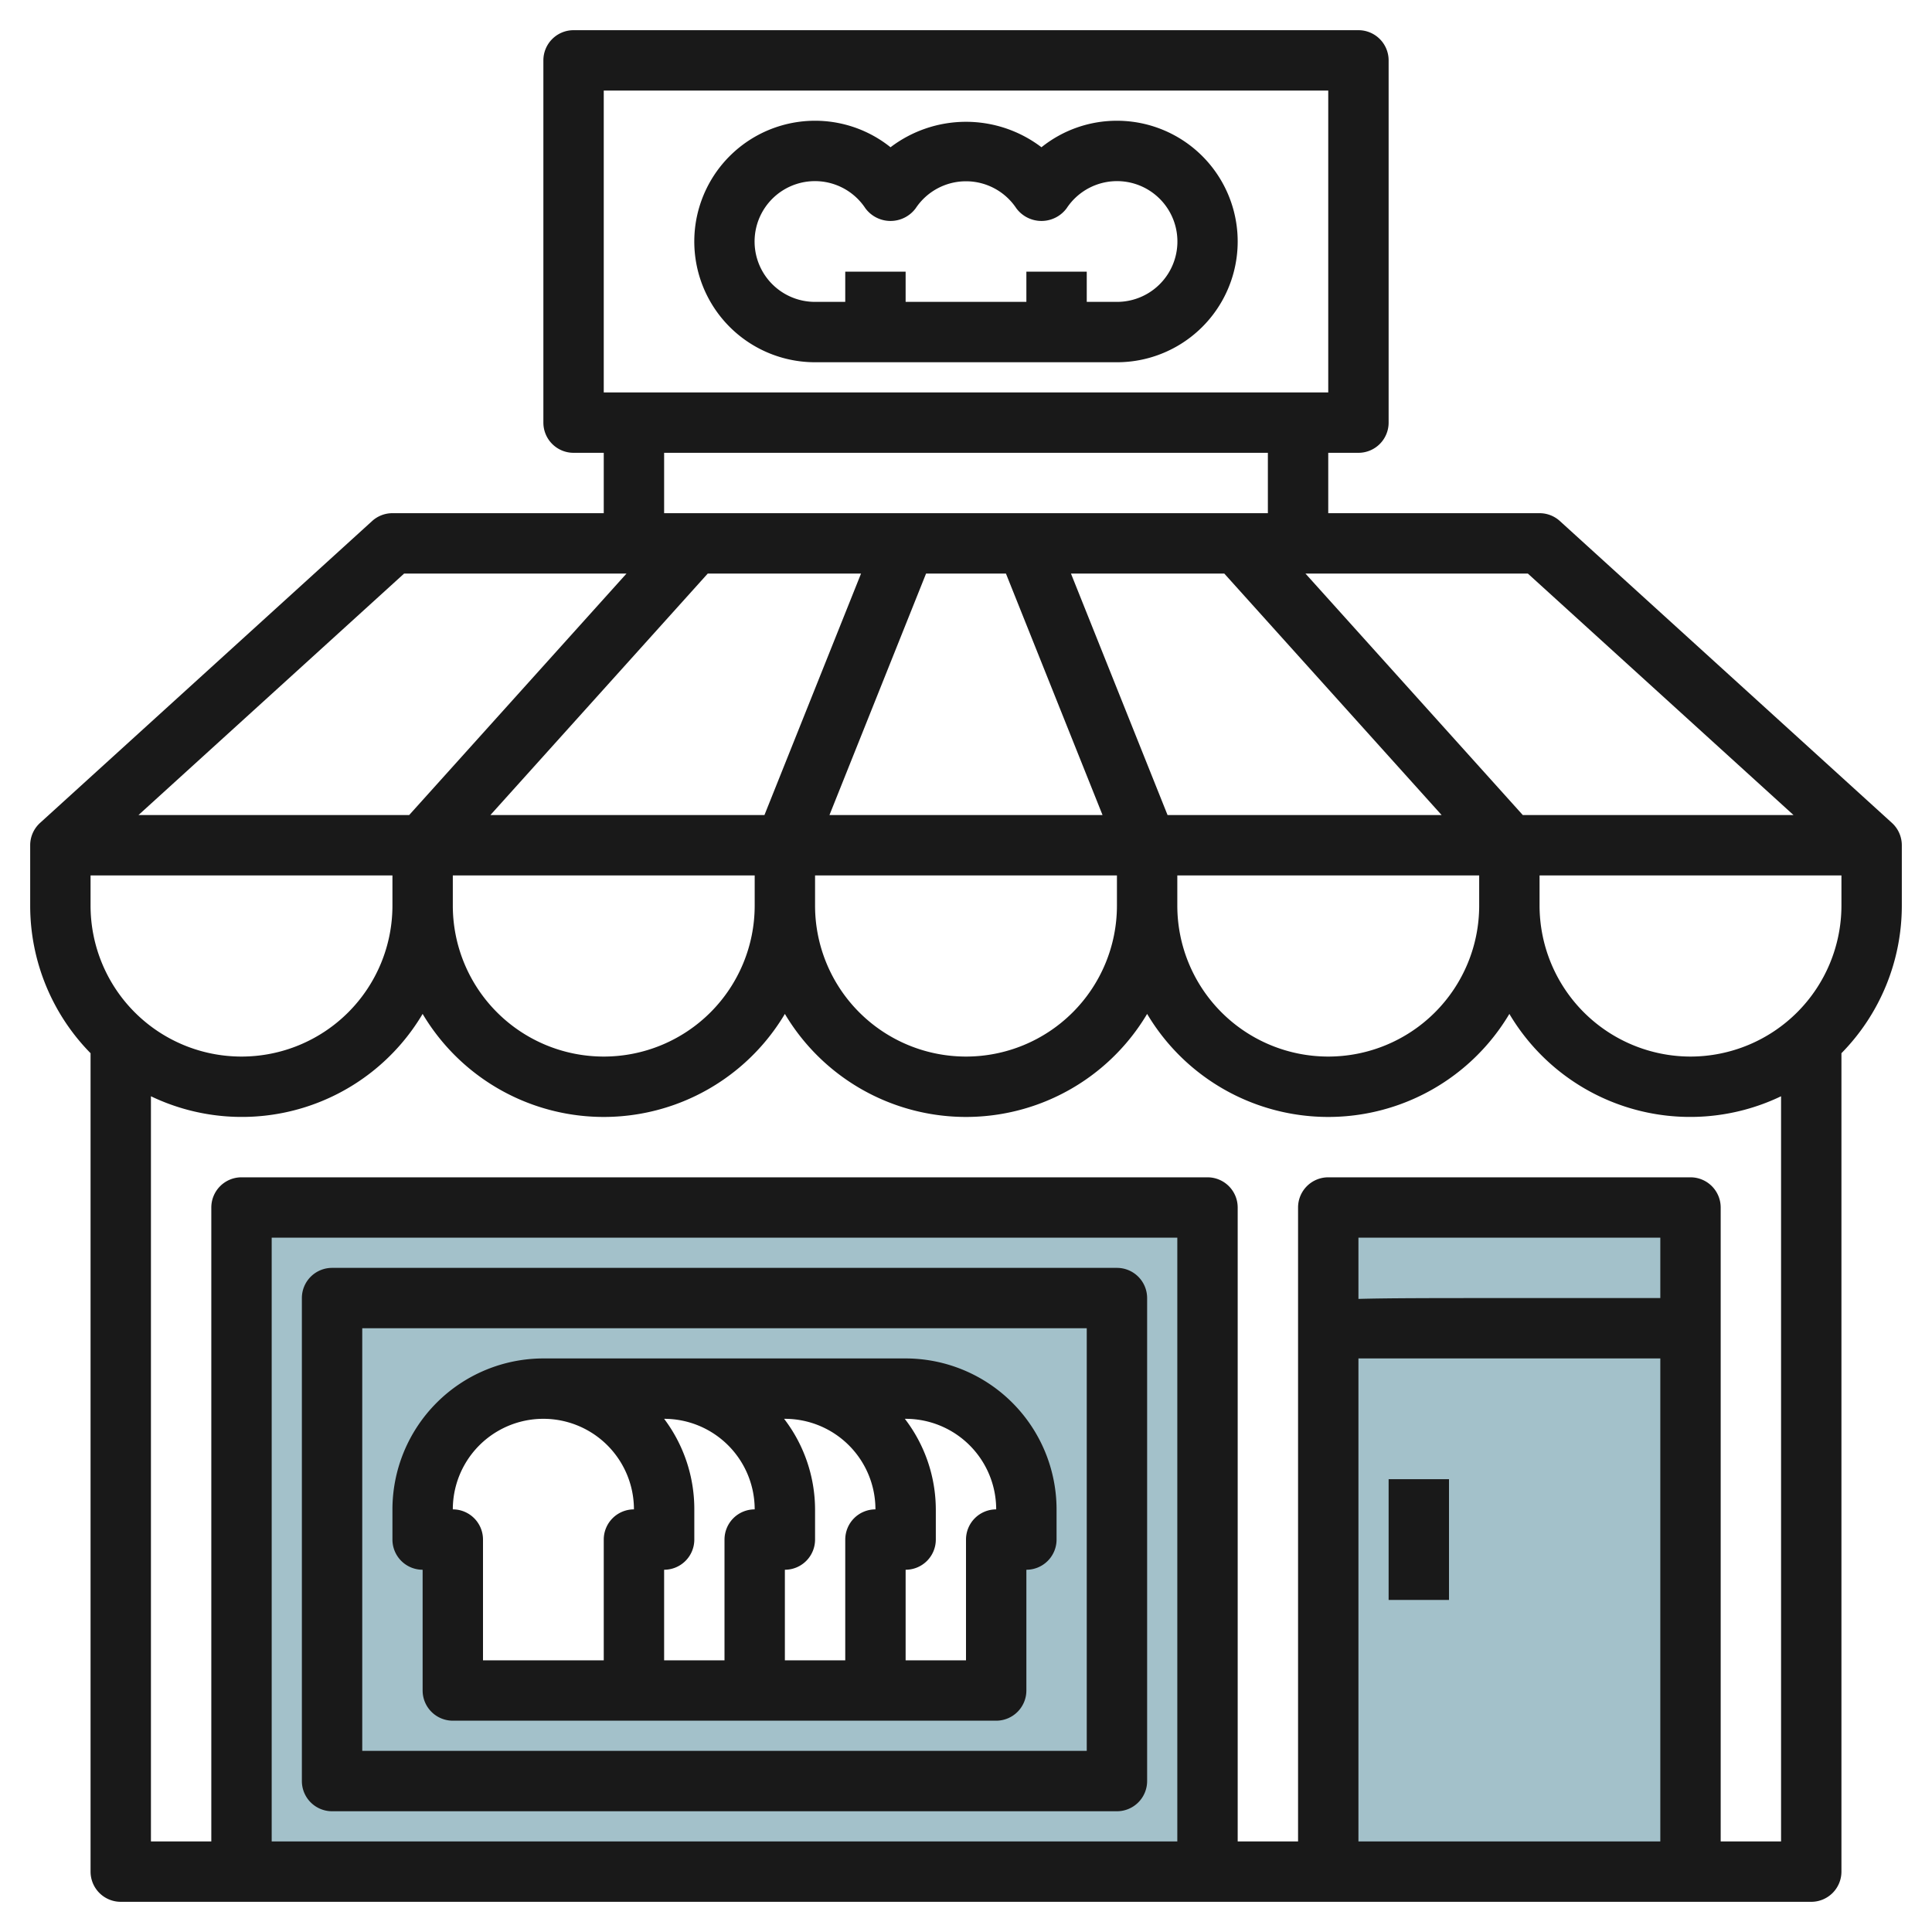 <svg id="Layer_3" height="512" viewBox="0 0 64 64" width="512" xmlns="http://www.w3.org/2000/svg" data-name="Layer 3"><path d="m8 40v22h32v-22zm26 11h-1v5h-18v-5h-1v-1a4 4 0 0 1 4-4 3.955 3.955 0 0 1 2 .555 3.881 3.881 0 0 1 4 0 3.881 3.881 0 0 1 4 0 3.955 3.955 0 0 1 2-.555 4 4 0 0 1 4 4z" fill="#a3c1ca"/><path d="m44 40h12v22h-12z" fill="#a3c1ca"/><g fill="#191919"><path d="m63 28a1 1 0 0 0 -.327-.74l-11-10a1 1 0 0 0 -.673-.26h-7v-2h1a1 1 0 0 0 1-1v-12a1 1 0 0 0 -1-1h-26a1 1 0 0 0 -1 1v12a1 1 0 0 0 1 1h1v2h-7a1 1 0 0 0 -.673.26l-11 10a1 1 0 0 0 -.327.74v2a6.971 6.971 0 0 0 2 4.889v27.111a1 1 0 0 0 1 1h56a1 1 0 0 0 1-1v-27.111a6.971 6.971 0 0 0 2-4.889zm-3.587-1h-8.968l-7.2-8h7.367zm-56.413 3v-1h10v1a5 5 0 0 1 -10 0zm25.523-11-3.2 8h-9.078l7.2-8zm12.033 0 7.2 8h-9.079l-3.2-8zm-7.233 0 3.2 8h-9.046l3.2-8zm-18.323 10h10v1a5 5 0 0 1 -10 0zm12 0h10v1a5 5 0 0 1 -10 0zm12 0h10v1a5 5 0 0 1 -10 0zm-19-26h24v10h-24zm2 12h20v2h-20zm-8.613 4h7.367l-7.2 8h-8.967zm25.613 42h-30v-20h30zm16-18h-5c-2.459 0-4.007 0-5 .028v-2.028h10zm-10 2h10v16h-10zm12 16v-21a1 1 0 0 0 -1-1h-12a1 1 0 0 0 -1 1v21h-2v-21a1 1 0 0 0 -1-1h-32a1 1 0 0 0 -1 1v21h-2v-24.685a6.961 6.961 0 0 0 9-2.728 6.98 6.98 0 0 0 12 0 6.98 6.98 0 0 0 12 0 6.98 6.98 0 0 0 12 0 6.961 6.961 0 0 0 9 2.728v24.685zm-1-26a5.006 5.006 0 0 1 -5-5v-1h10v1a5.006 5.006 0 0 1 -5 5z"/><path d="m37 4a3.987 3.987 0 0 0 -2.5.878 4.128 4.128 0 0 0 -5 0 4 4 0 1 0 -2.5 7.122h10a4 4 0 0 0 0-8zm0 6h-1v-1h-2v1h-4v-1h-2v1h-1a2 2 0 1 1 1.667-3.1 1.037 1.037 0 0 0 1.666 0 2 2 0 0 1 3.334 0 1.037 1.037 0 0 0 1.666 0 2 2 0 1 1 1.667 3.1z"/><path d="m46 49h2v4h-2z"/><path d="m11 60h26a1 1 0 0 0 1-1v-16a1 1 0 0 0 -1-1h-26a1 1 0 0 0 -1 1v16a1 1 0 0 0 1 1zm1-16h24v14h-24z"/><path d="m30 45h-12a5.006 5.006 0 0 0 -5 5v1a1 1 0 0 0 1 1v4a1 1 0 0 0 1 1h18a1 1 0 0 0 1-1v-4a1 1 0 0 0 1-1v-1a5.006 5.006 0 0 0 -5-5zm-1 5a1 1 0 0 0 -1 1v4h-2v-3a1 1 0 0 0 1-1v-1a4.948 4.948 0 0 0 -1.026-3h.026a3 3 0 0 1 3 3zm-9 1v4h-4v-4a1 1 0 0 0 -1-1 3 3 0 0 1 6 0 1 1 0 0 0 -1 1zm2-4a3 3 0 0 1 3 3 1 1 0 0 0 -1 1v4h-2v-3a1 1 0 0 0 1-1v-1a4.973 4.973 0 0 0 -1-3zm10 4v4h-2v-3a1 1 0 0 0 1-1v-1a4.948 4.948 0 0 0 -1.026-3h.026a3 3 0 0 1 3 3 1 1 0 0 0 -1 1z"/></g></svg>